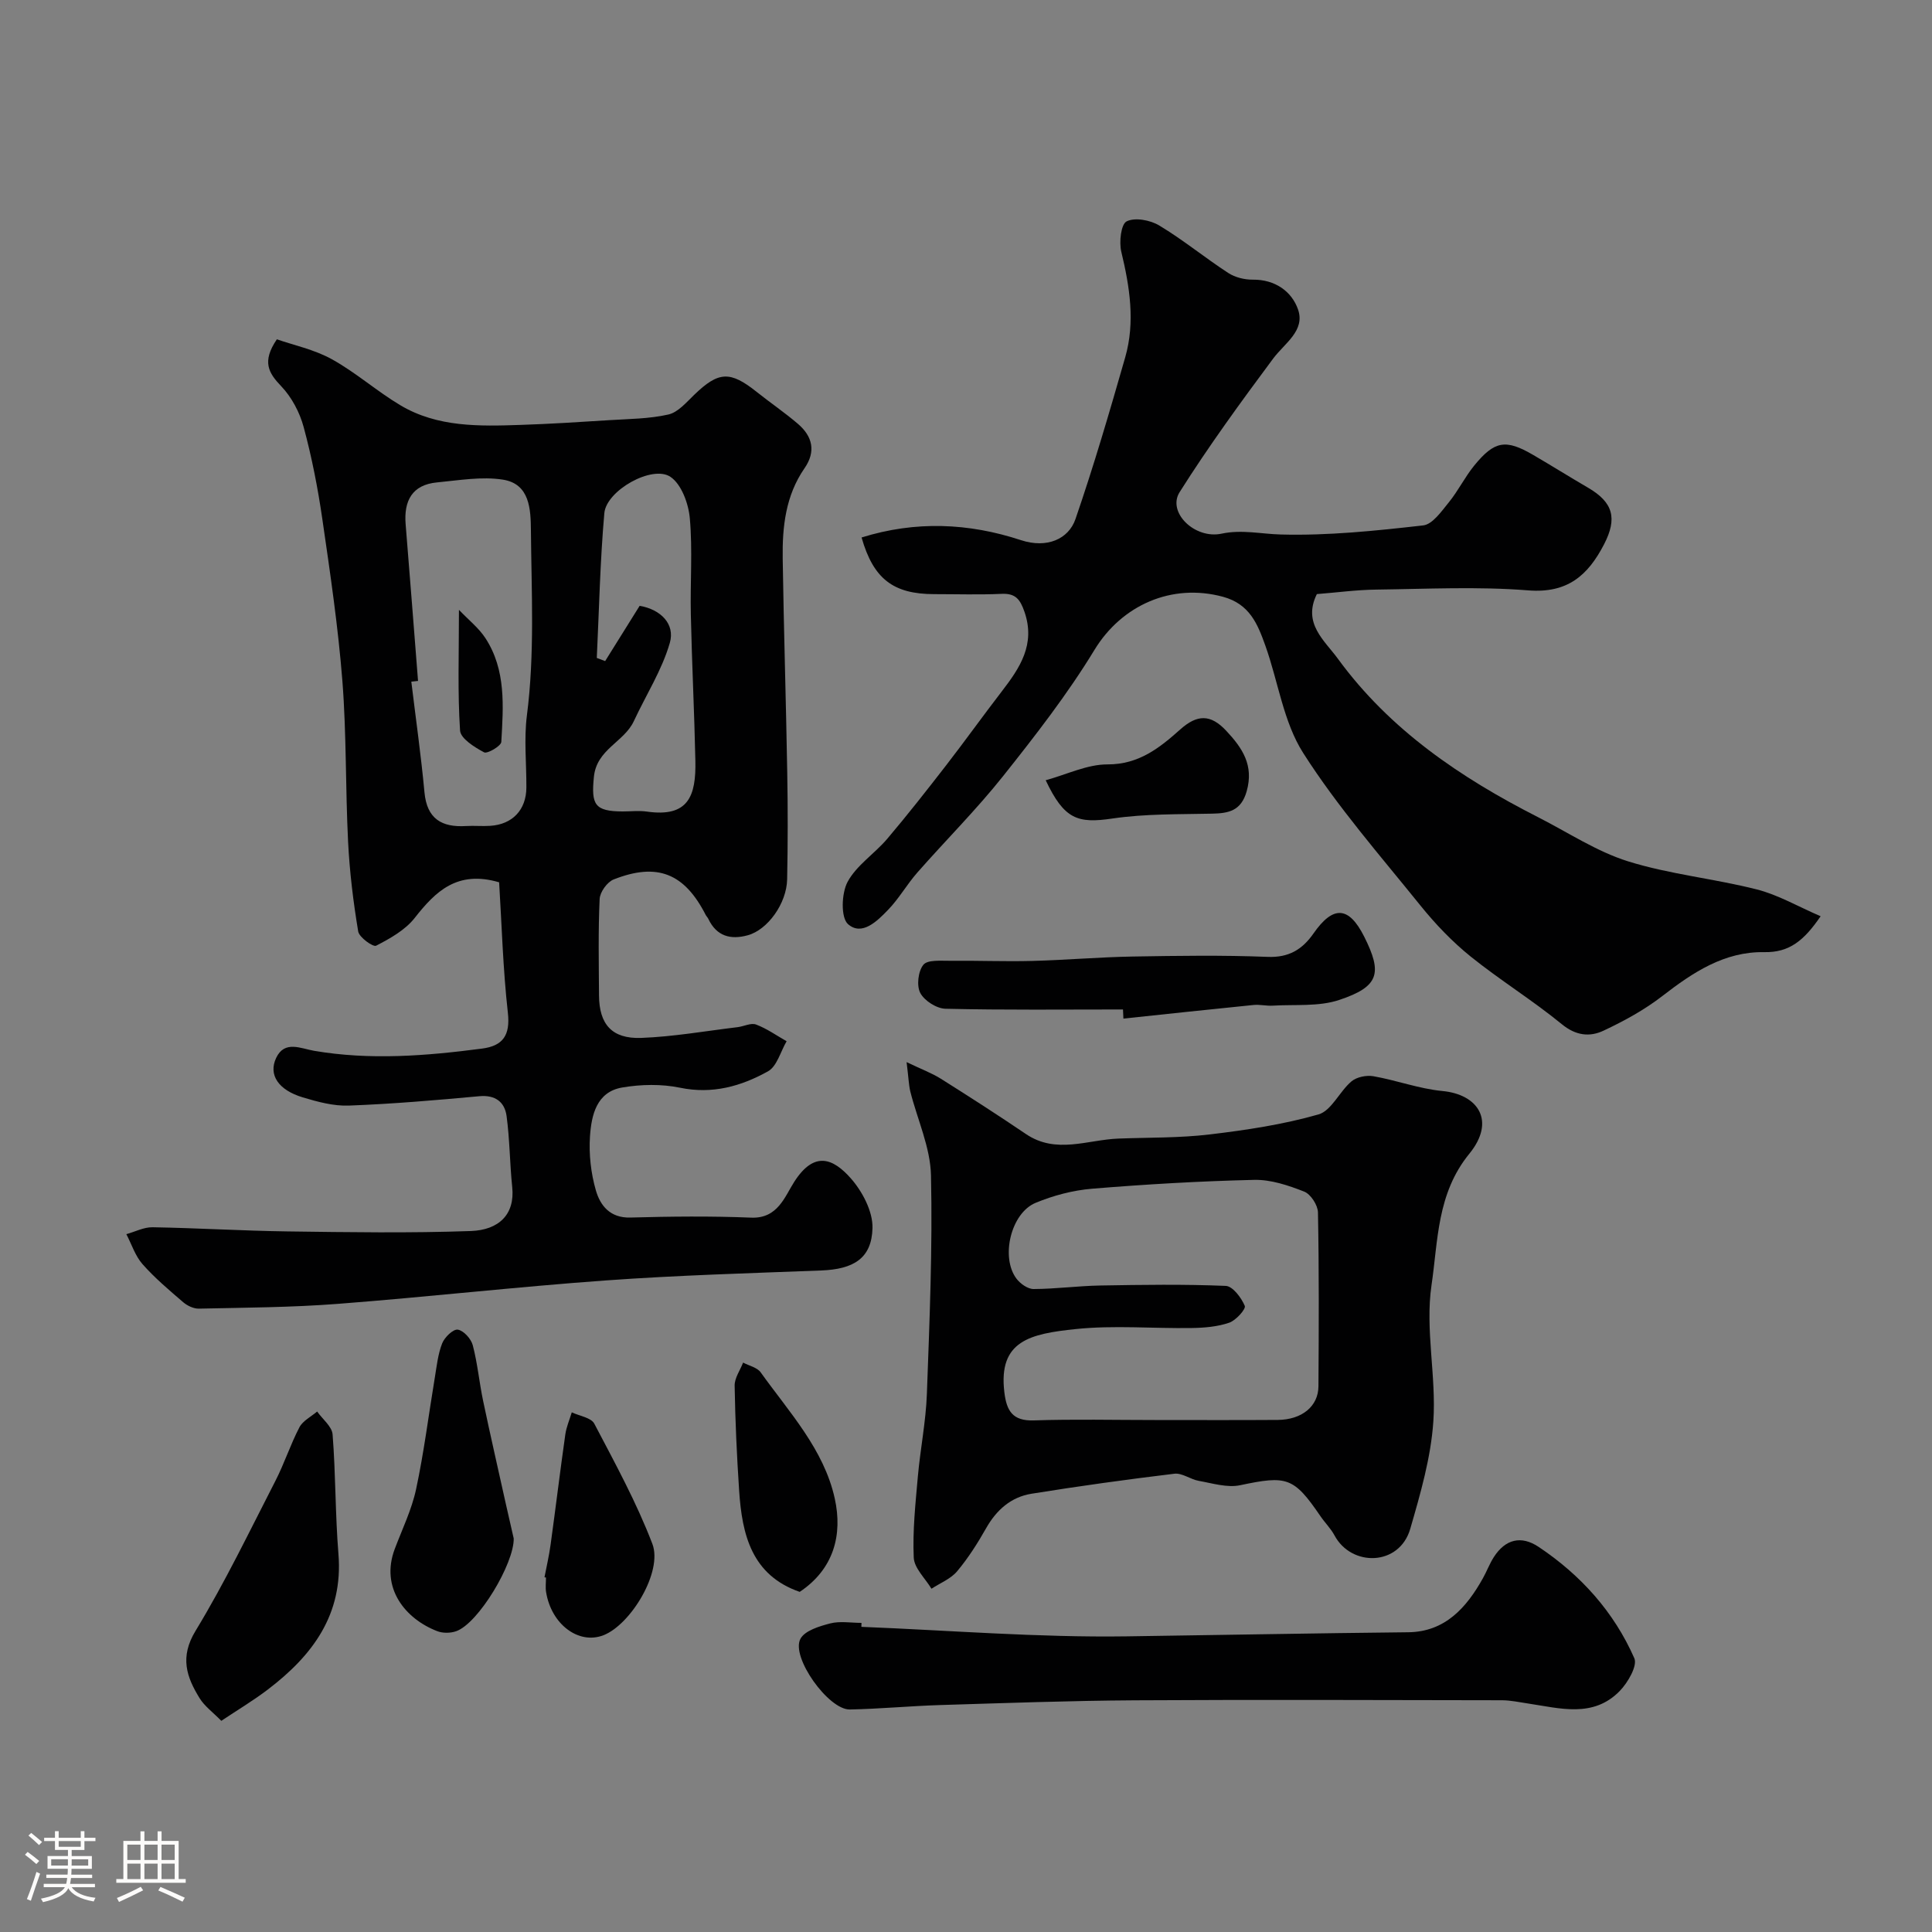 <svg enable-background="new 0 0 400 400" viewBox="0 0 400 400" xmlns="http://www.w3.org/2000/svg"><rect x="0" y="0" width="400" height="400" fill="#808080" stroke="none"/><path d="m5.17 384 .55-.58c.85.61 1.65 1.24 2.4 1.87l-.59.64c-.83-.73-1.62-1.38-2.36-1.93m1.22 9.53-.82-.34c.71-1.76 1.37-3.64 1.98-5.63.24.13.5.25.76.36-.6 1.67-1.24 3.54-1.92 5.61m-.5-13.5.57-.54c.56.44 1.31 1.06 2.26 1.87l-.64.64c-.68-.66-1.41-1.32-2.19-1.97m3.25.46h2.24v-1.36h.77v1.36h4.57v-1.36h.76v1.36h2.28v.69h-2.28v1.84h-2.64v1.26h4.18v2.64h-4.21c0 .45-.02.86-.05 1.21h4.32v.69h-4.38c-.04.34-.1.75-.19 1.22h5.15v.69h-4.82c.87 1.19 2.51 1.92 4.93 2.19-.17.31-.3.57-.37.76-2.77-.49-4.52-1.41-5.26-2.76-.56 1.26-2.3 2.23-5.24 2.9-.12-.24-.26-.48-.43-.72 2.73-.55 4.38-1.34 4.96-2.38h-4.38v-.69h4.65c.1-.38.17-.79.21-1.22h-4.32v-.69h4.4c.03-.34.05-.75.05-1.21h-4.2v-2.64h4.23v-1.26h-2.69v-1.84h-2.24zm1.46 4.46v1.29h3.45c.01-.4.02-.57.01-.53v-.32-.45h-3.46zm1.55-2.59h4.57v-1.19h-4.57zm6.11 2.59h-3.42v.77c-.01.19-.01.37-.02.53h3.44v-1.29z" fill="#fcfbfa"/><path d="m32.63 379.16h.82v1.98h3.54v7.89h1.46v.78h-14.37v-.78h1.46v-7.89h3.54v-1.98h.82v1.98h2.73zm-3.49 11.48.5.73c-1.61.82-3.28 1.63-5 2.41-.13-.27-.28-.55-.44-.82 1.75-.72 3.4-1.49 4.94-2.32m-2.78-5.55h2.73v-3.18h-2.73zm0 3.95h2.73v-3.2h-2.73zm3.54-3.95h2.73v-3.18h-2.73zm0 3.95h2.73v-3.2h-2.73zm7.89 4.68c-1.84-.92-3.51-1.7-5.02-2.32l.45-.73c1.89.8 3.57 1.55 5.04 2.23zm-1.62-11.81h-2.73v3.18h2.73zm-2.73 7.13h2.73v-3.2h-2.73z" fill="#fcfbfa"/><g fill="#010102"><path d="m103.34 182.67c-8.66-2.53-13.14 1.85-17.49 7.39-1.96 2.5-5.08 4.24-7.98 5.74-.62.32-3.51-1.73-3.71-2.96-1.02-6.13-1.78-12.34-2.09-18.54-.56-11.09-.32-22.22-1.18-33.28-.88-11.21-2.53-22.38-4.15-33.52-.93-6.42-2.18-12.83-3.87-19.08-.82-3.05-2.49-6.2-4.66-8.47-2.58-2.71-4.06-5.03-.89-9.7 3.42 1.2 7.7 2.09 11.36 4.11 4.98 2.75 9.32 6.63 14.22 9.55 7.7 4.58 16.36 4.35 24.93 4.06 6.1-.2 12.2-.59 18.3-.98 4.1-.26 8.28-.27 12.25-1.17 1.99-.45 3.72-2.51 5.34-4.07 5.05-4.88 7.43-5.01 12.97-.59 2.81 2.24 5.8 4.27 8.53 6.61 3 2.58 3.75 5.7 1.35 9.17-3.92 5.66-4.62 12.14-4.52 18.72.22 14.76.69 29.52.94 44.29.13 7.36.13 14.73-.02 22.09-.1 5.03-4.04 10.46-8.13 11.59-3.57.99-6.48.22-8.19-3.39-.14-.3-.4-.54-.55-.83-4.4-8.6-10.01-10.89-19.05-7.33-1.34.53-2.84 2.62-2.9 4.05-.31 6.65-.17 13.32-.13 19.98.04 5.94 2.65 9 8.73 8.78 6.68-.25 13.32-1.43 19.98-2.23 1.29-.16 2.76-.94 3.81-.54 2.23.84 4.23 2.27 6.32 3.46-1.26 2.14-2 5.2-3.86 6.23-5.56 3.09-11.52 4.78-18.21 3.39-3.84-.79-8.06-.71-11.94-.05-5.35.9-6.4 5.73-6.7 10.12-.25 3.7.19 7.63 1.22 11.19.9 3.12 2.92 5.73 7.12 5.62 8.35-.23 16.71-.32 25.05.02 5.51.22 6.95-4.4 8.92-7.45 4.15-6.45 8.05-4.8 11.68-.7 2.4 2.72 4.58 6.85 4.5 10.29-.15 6.29-3.9 8.54-10.63 8.8-14.87.57-29.75.99-44.58 2.06-18.51 1.33-36.97 3.43-55.48 4.85-9.57.74-19.19.78-28.79.99-1.08.02-2.38-.6-3.23-1.33-2.92-2.51-5.9-5.02-8.43-7.89-1.51-1.71-2.25-4.11-3.34-6.2 1.81-.5 3.62-1.46 5.42-1.43 9.29.16 18.57.73 27.86.86 12.68.17 25.38.37 38.05-.08 5.75-.21 9.15-3.39 8.56-9.09-.51-4.9-.51-9.86-1.17-14.73-.4-2.89-2.32-4.4-5.65-4.09-8.99.83-17.99 1.6-27 1.94-3.16.12-6.45-.77-9.54-1.7-5.04-1.51-7.18-4.66-5.51-8.18 1.74-3.68 5.08-1.94 7.86-1.46 11.62 1.98 23.2 1.05 34.76-.46 4.3-.56 5.87-2.73 5.35-7.4-1.02-9.1-1.27-18.28-1.81-27.03zm-16.79-41.69c-.46.05-.92.1-1.39.15.92 7.63 2.01 15.25 2.72 22.9.51 5.52 3.59 7.3 8.63 6.99 1.66-.1 3.33.07 4.98-.04 4.61-.29 7.46-3.31 7.49-7.91.03-4.99-.52-10.04.11-14.95 1.64-12.76.94-25.53.83-38.3-.04-4.37-.22-9.62-5.77-10.51-4.42-.7-9.13.14-13.69.57-5.15.49-6.86 3.83-6.48 8.62.88 10.83 1.72 21.65 2.57 32.48zm45.88-15.55c4.42.76 7.37 3.8 6.25 7.67-1.63 5.65-4.94 10.8-7.45 16.2-2.02 4.35-7.7 5.8-8.27 11.54s.12 7.15 5.99 7.16c1.66 0 3.36-.2 4.99.03 8.58 1.23 10.18-3.22 10.03-10.49-.21-10.09-.72-20.18-.94-30.27-.15-6.65.38-13.35-.21-19.96-.27-3.04-1.73-7.06-4.02-8.59-3.76-2.52-13.27 2.83-13.68 7.53-.88 9.96-1.08 19.98-1.56 29.97.58.22 1.16.43 1.73.65 2.38-3.81 4.76-7.63 7.14-11.44z"/><path d="m178.38 111.28c11.18-3.49 22.17-3.01 32.99.55 5.41 1.78 9.87-.24 11.29-4.35 3.8-11.04 7.08-22.26 10.3-33.49 2.1-7.31.94-14.6-.81-21.88-.48-2-.06-5.7 1.11-6.28 1.72-.86 4.88-.27 6.74.85 4.95 2.97 9.45 6.68 14.29 9.83 1.42.93 3.4 1.41 5.11 1.39 4.6-.04 8.02 2.43 9.33 6.13 1.57 4.43-2.77 7.02-5.16 10.24-6.71 9.02-13.35 18.13-19.34 27.62-2.63 4.16 3.11 9.78 8.68 8.6 4.19-.89 8.17.06 12.22.17 9.82.27 19.72-.77 29.52-1.88 1.94-.22 3.79-2.91 5.3-4.76 1.95-2.39 3.33-5.25 5.28-7.64 4.21-5.15 6.52-5.5 12.2-2.19 3.81 2.22 7.54 4.56 11.35 6.78 5.23 3.04 6.1 6.36 3.32 11.73-3.33 6.43-7.56 10.18-15.71 9.53-10.43-.83-20.98-.29-31.47-.16-4.09.05-8.17.61-12.28.93-3 6.07 1.59 9.59 4.36 13.39 10.76 14.74 25.44 24.66 41.46 32.81 6.18 3.14 12.11 7.1 18.64 9.14 8.64 2.69 17.83 3.57 26.64 5.81 4.4 1.12 8.48 3.51 13.2 5.55-3.44 5.03-6.47 7.53-11.66 7.43-8.26-.15-14.78 4.19-21.1 9.08-3.71 2.87-7.93 5.18-12.19 7.18-2.84 1.34-5.72 1.05-8.63-1.34-6.06-4.96-12.79-9.11-18.89-14.02-3.79-3.06-7.25-6.67-10.31-10.46-8.36-10.37-17.21-20.48-24.34-31.66-4.12-6.46-5.19-14.83-7.85-22.26-1.58-4.4-3.21-8.58-8.75-10.09-10.67-2.89-21 1.76-26.62 10.99-5.58 9.17-12.24 17.74-18.94 26.16-5.54 6.96-11.88 13.28-17.76 19.97-2.15 2.45-3.78 5.37-6.04 7.7-2.23 2.31-5.4 5.48-8.28 2.96-1.53-1.34-1.37-6.4-.09-8.77 1.86-3.44 5.59-5.82 8.21-8.91 4.21-4.97 8.23-10.1 12.22-15.25 3.89-5.03 7.59-10.2 11.47-15.24 3.77-4.9 7.05-9.76 4.71-16.52-.89-2.55-1.83-3.83-4.71-3.7-4.66.21-9.33.06-13.99.06-8.45-.01-12.58-3.16-15.02-11.73z"/><path d="m187.7 219.9c3.17 1.52 5.25 2.28 7.09 3.44 5.93 3.73 11.82 7.52 17.62 11.45 6.25 4.23 12.75 1.18 19.15.94 6.31-.24 12.66-.11 18.91-.86 7.58-.9 15.2-2.05 22.51-4.14 2.68-.77 4.34-4.73 6.81-6.83 1.08-.92 3.11-1.33 4.55-1.08 4.8.84 9.47 2.6 14.28 3.06 7.45.7 11.11 6.23 5.58 13-6.73 8.24-6.46 18.04-7.82 27.2-1.35 9.17 1.01 18.83.38 28.18-.5 7.5-2.67 14.97-4.78 22.26-2.25 7.76-12.18 7.93-15.69 1.36-.76-1.42-1.97-2.6-2.89-3.95-5.55-8.13-6.96-8.48-16.65-6.43-2.67.56-5.71-.4-8.54-.9-1.73-.3-3.47-1.68-5.07-1.48-9.88 1.19-19.75 2.56-29.57 4.14-4.24.68-7.26 3.35-9.41 7.15-1.76 3.11-3.71 6.18-6 8.91-1.33 1.58-3.51 2.43-5.31 3.61-1.29-2.15-3.57-4.25-3.67-6.45-.25-5.57.36-11.19.85-16.77.51-5.71 1.66-11.38 1.87-17.1.55-15.08 1.19-30.19.85-45.26-.13-5.83-2.83-11.59-4.29-17.4-.32-1.4-.36-2.87-.76-6.05zm51.35 74.1c8.5 0 16.99.04 25.49-.02 5-.04 8.41-2.81 8.43-6.98.08-12 .13-23.99-.1-35.98-.03-1.51-1.5-3.78-2.85-4.31-3.28-1.29-6.9-2.51-10.36-2.43-11.19.26-22.39.91-33.55 1.83-3.97.33-8.03 1.4-11.71 2.93-5.12 2.13-7.27 11.27-3.96 15.68.79 1.06 2.36 2.17 3.56 2.16 4.6-.02 9.2-.65 13.81-.73 8.66-.15 17.33-.28 25.97.08 1.44.06 3.23 2.45 3.94 4.14.27.65-1.83 3-3.22 3.48-2.41.83-5.12 1.06-7.71 1.1-8.03.13-16.13-.61-24.08.22-9.38.98-16.06 2.39-14.77 13.07.46 3.82 1.67 5.99 6.1 5.84 8.34-.28 16.68-.08 25.01-.08z"/><path d="m178.34 336.82c18.3.73 36.61 2.23 54.89 1.97 19.44-.27 38.89-.65 58.34-.85 7.58-.08 12.05-5.07 15.46-11.2.8-1.43 1.37-2.99 2.25-4.36 2.38-3.7 5.65-4.54 9.28-2.11 8.73 5.83 15.59 13.46 19.81 23.05.69 1.56-1.35 5.07-3.03 6.79-5.51 5.64-12.39 3.56-18.99 2.58-1.78-.26-3.57-.66-5.35-.67-25.32-.04-50.65-.14-75.97.01-13.43.08-26.86.57-40.29.98-6.27.19-12.53.8-18.8.92-4.42.08-12.25-10.87-10.22-14.63.92-1.71 3.93-2.61 6.17-3.19 2.03-.52 4.3-.11 6.47-.11 0 .28-.01.55-.02.82z"/><path d="m232.5 209c-12.25 0-24.5.14-36.75-.15-1.84-.04-4.37-1.66-5.22-3.27-.79-1.51-.44-4.51.65-5.84.88-1.07 3.6-.8 5.51-.82 5.68-.06 11.36.18 17.03.03 6.93-.18 13.85-.79 20.77-.91 9.32-.16 18.65-.3 27.95.07 4.39.18 7.18-1.52 9.5-4.84 4.08-5.87 7.32-5.66 10.49.63 3.83 7.61 3.1 10.37-5.16 13.13-4.25 1.42-9.17.9-13.78 1.18-1.31.08-2.65-.27-3.95-.14-8.99.9-17.97 1.87-26.95 2.82-.03-.64-.06-1.27-.09-1.89z"/><path d="m45.82 356.28c-1.77-1.8-3.47-3.03-4.49-4.68-2.72-4.41-4.15-8.51-.85-13.94 6.09-10.02 11.19-20.65 16.56-31.1 1.84-3.59 3.09-7.49 4.96-11.07.71-1.35 2.41-2.18 3.66-3.25 1.11 1.58 3.07 3.09 3.2 4.74.65 8.23.54 16.52 1.21 24.75 1.02 12.57-5.4 21.06-14.66 28.1-2.97 2.26-6.19 4.18-9.59 6.45z"/><path d="m106.36 318.53c.09 5.18-7.32 17.6-11.93 19.2-1.17.41-2.75.43-3.89-.01-6.61-2.53-11.86-8.95-8.81-17.03 1.55-4.11 3.51-8.13 4.42-12.38 1.63-7.62 2.59-15.38 3.87-23.07.4-2.4.65-4.89 1.53-7.12.5-1.26 2.28-2.98 3.23-2.83 1.2.18 2.75 1.89 3.1 3.22.99 3.76 1.34 7.68 2.14 11.5 1.5 7.15 3.14 14.27 4.72 21.41.53 2.37 1.08 4.74 1.62 7.11z"/><path d="m112.73 326.56c.43-2.24.95-4.47 1.26-6.72 1.05-7.61 1.97-15.23 3.05-22.84.22-1.56.88-3.06 1.34-4.59 1.6.76 4 1.09 4.66 2.34 4.29 8.17 8.75 16.32 12.03 24.9 2.18 5.72-4.46 16.71-10.14 18.91-5.13 1.99-10.79-2.25-11.87-8.95-.16-.97-.02-2-.02-3-.11-.01-.21-.03-.31-.05z"/><path d="m165.57 329.58c-9.95-3.45-11.94-11.85-12.54-20.97-.48-7.23-.81-14.47-.93-21.72-.03-1.58 1.14-3.19 1.75-4.78 1.24.66 2.91 1 3.64 2.02 5.9 8.25 13.1 15.95 15.34 26.13 1.65 7.48-.18 14.6-7.26 19.32z"/><path d="m216.5 161.54c4.42-1.21 8.62-3.3 12.81-3.28 6.49.02 10.8-3.45 15.04-7.23 3.52-3.14 6.28-3.2 9.52.26 3.37 3.6 5.76 7.15 4.24 12.54-1.15 4.05-3.71 4.56-7.19 4.63-6.87.15-13.81.01-20.57 1-7.24 1.08-10.01.19-13.85-7.92z"/><path d="m95.02 126.26c2.02 2.12 4.11 3.76 5.48 5.86 4.3 6.6 3.71 14.12 3.29 21.49-.05.84-2.9 2.51-3.57 2.15-1.97-1.05-4.86-2.85-4.97-4.51-.52-7.86-.23-15.78-.23-24.99z"/></g></svg>
